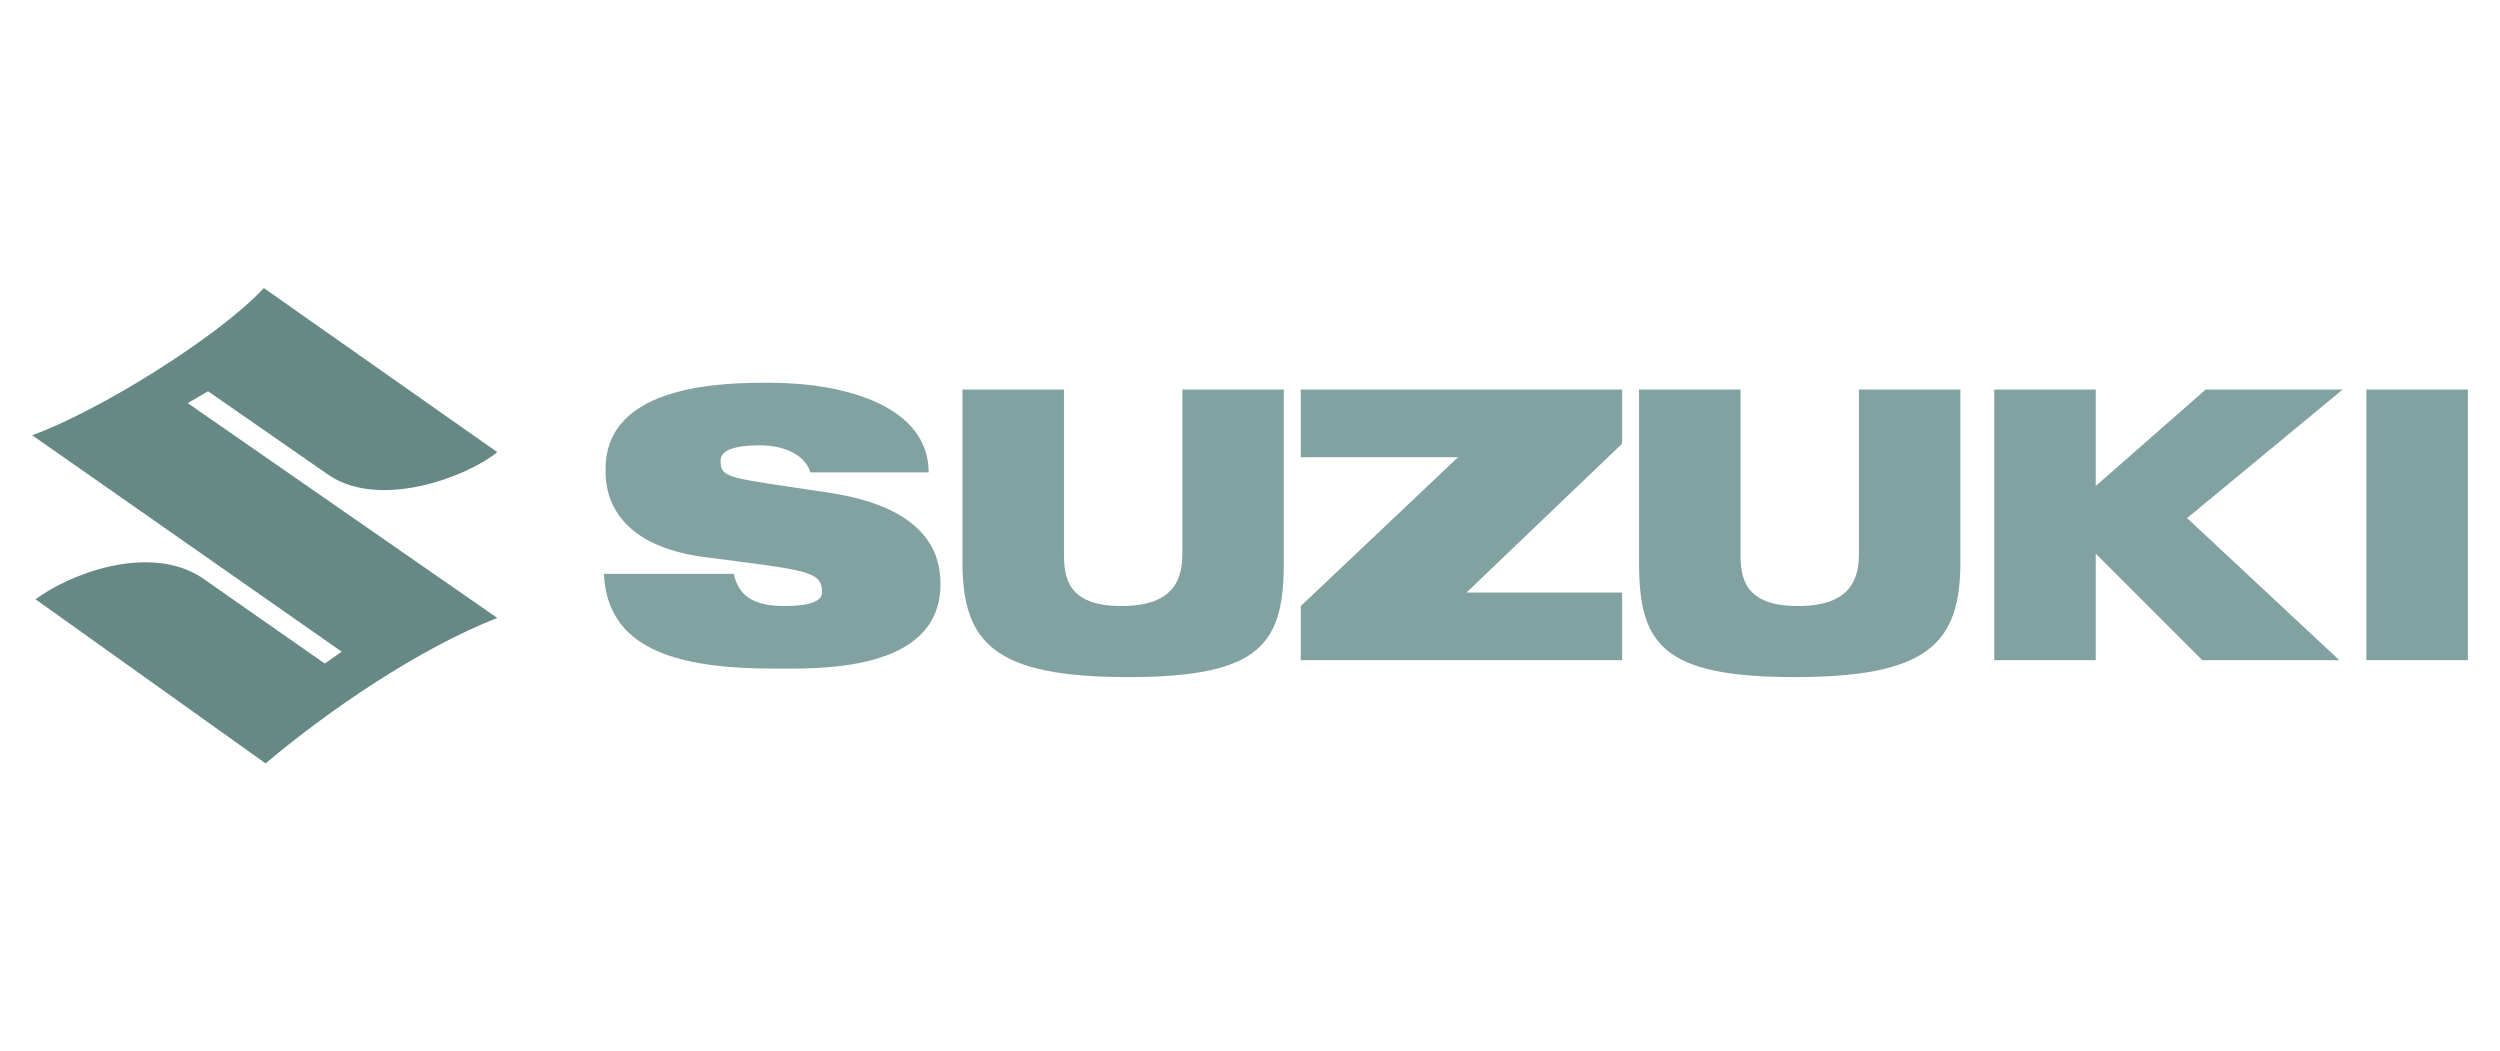 <?xml version="1.0" encoding="utf-8"?>
<!-- Generator: Adobe Illustrator 28.1.0, SVG Export Plug-In . SVG Version: 6.00 Build 0)  -->
<svg version="1.1" id="Layer_1" xmlns="http://www.w3.org/2000/svg" xmlns:xlink="http://www.w3.org/1999/xlink" x="0px" y="0px"
	 viewBox="0 0 700 294.4" style="enable-background:new 0 0 700 294.4;" xml:space="preserve">
<style type="text/css">
	.st0{fill:#81A2A0;}
	.st1{fill:#678986;}
</style>
<polygon class="st0" points="410.62,165.91 454.19,124.23 454.19,122.34 454.19,109.07 364.21,109.07 364.21,128.02 408.25,128.02 
	364.21,169.7 364.21,173.49 364.21,184.85 454.19,184.85 454.19,165.91 "/>
<rect x="662.58" y="109.07" class="st0" width="28.42" height="75.78"/>
<polygon class="st0" points="655.95,109.07 617.59,109.07 586.81,136.07 586.81,109.07 558.39,109.07 558.39,184.85 586.81,184.85 
	586.81,155.01 616.64,184.85 655.01,184.85 612.38,145.07 "/>
<path class="st0" d="M520.5,109.07v45.94c0,6.63-1.89,14.68-17.05,14.68c-15.16,0-16.1-8.05-16.1-14.68v-45.94h-28.42v48.31
	c0,22.73,6.16,32.21,43.57,32.21s46.41-9.47,46.41-32.21v-48.31C548.91,109.07,520.5,109.07,520.5,109.07z"/>
<path class="st0" d="M331.06,109.07v45.94c0,6.63-1.89,14.68-17.05,14.68s-16.1-8.05-16.1-14.68v-45.94h-28.42v48.31
	c0,22.73,9,32.21,46.41,32.21s43.57-9.47,43.57-32.21v-48.31C359.47,109.07,331.06,109.07,331.06,109.07z"/>
<path class="st0" d="M205.55,161.17c1.42,5.21,4.74,8.52,14.21,8.52c7.1,0,10.42-1.42,10.42-3.79c0-6.16-4.26-6.16-33.15-9.95
	c-28.42-3.79-27.47-21.79-27.47-24.63c0-24.15,34.1-24.15,45.94-24.15c21.31,0,44.52,6.63,44.52,25.1h-33.15
	c-0.95-3.79-5.68-7.58-14.21-7.58c-7.1,0-10.89,1.42-10.89,4.26c0,5.21,2.37,4.74,30.31,9c28.42,4.26,31.26,18,31.26,25.57
	c0,25.1-35.05,23.68-46.89,23.68c-28.42,0-46.41-6.16-47.36-26.52h36.47L205.55,161.17L205.55,161.17z"/>
<path class="st1" d="M139.24,126.6c-8.05,6.63-32.21,16.1-46.89,6.63l-34.1-23.68l-5.68,3.32l86.67,60.15
	c-21.79,8.53-46.89,25.58-64.88,40.73L9.95,167.8c9.47-7.1,31.73-15.63,46.41-6.16l34.57,24.15l4.74-3.32L9,121.86
	c18.47-6.63,52.1-27.47,64.88-41.2L139.24,126.6z"/>
</svg>
